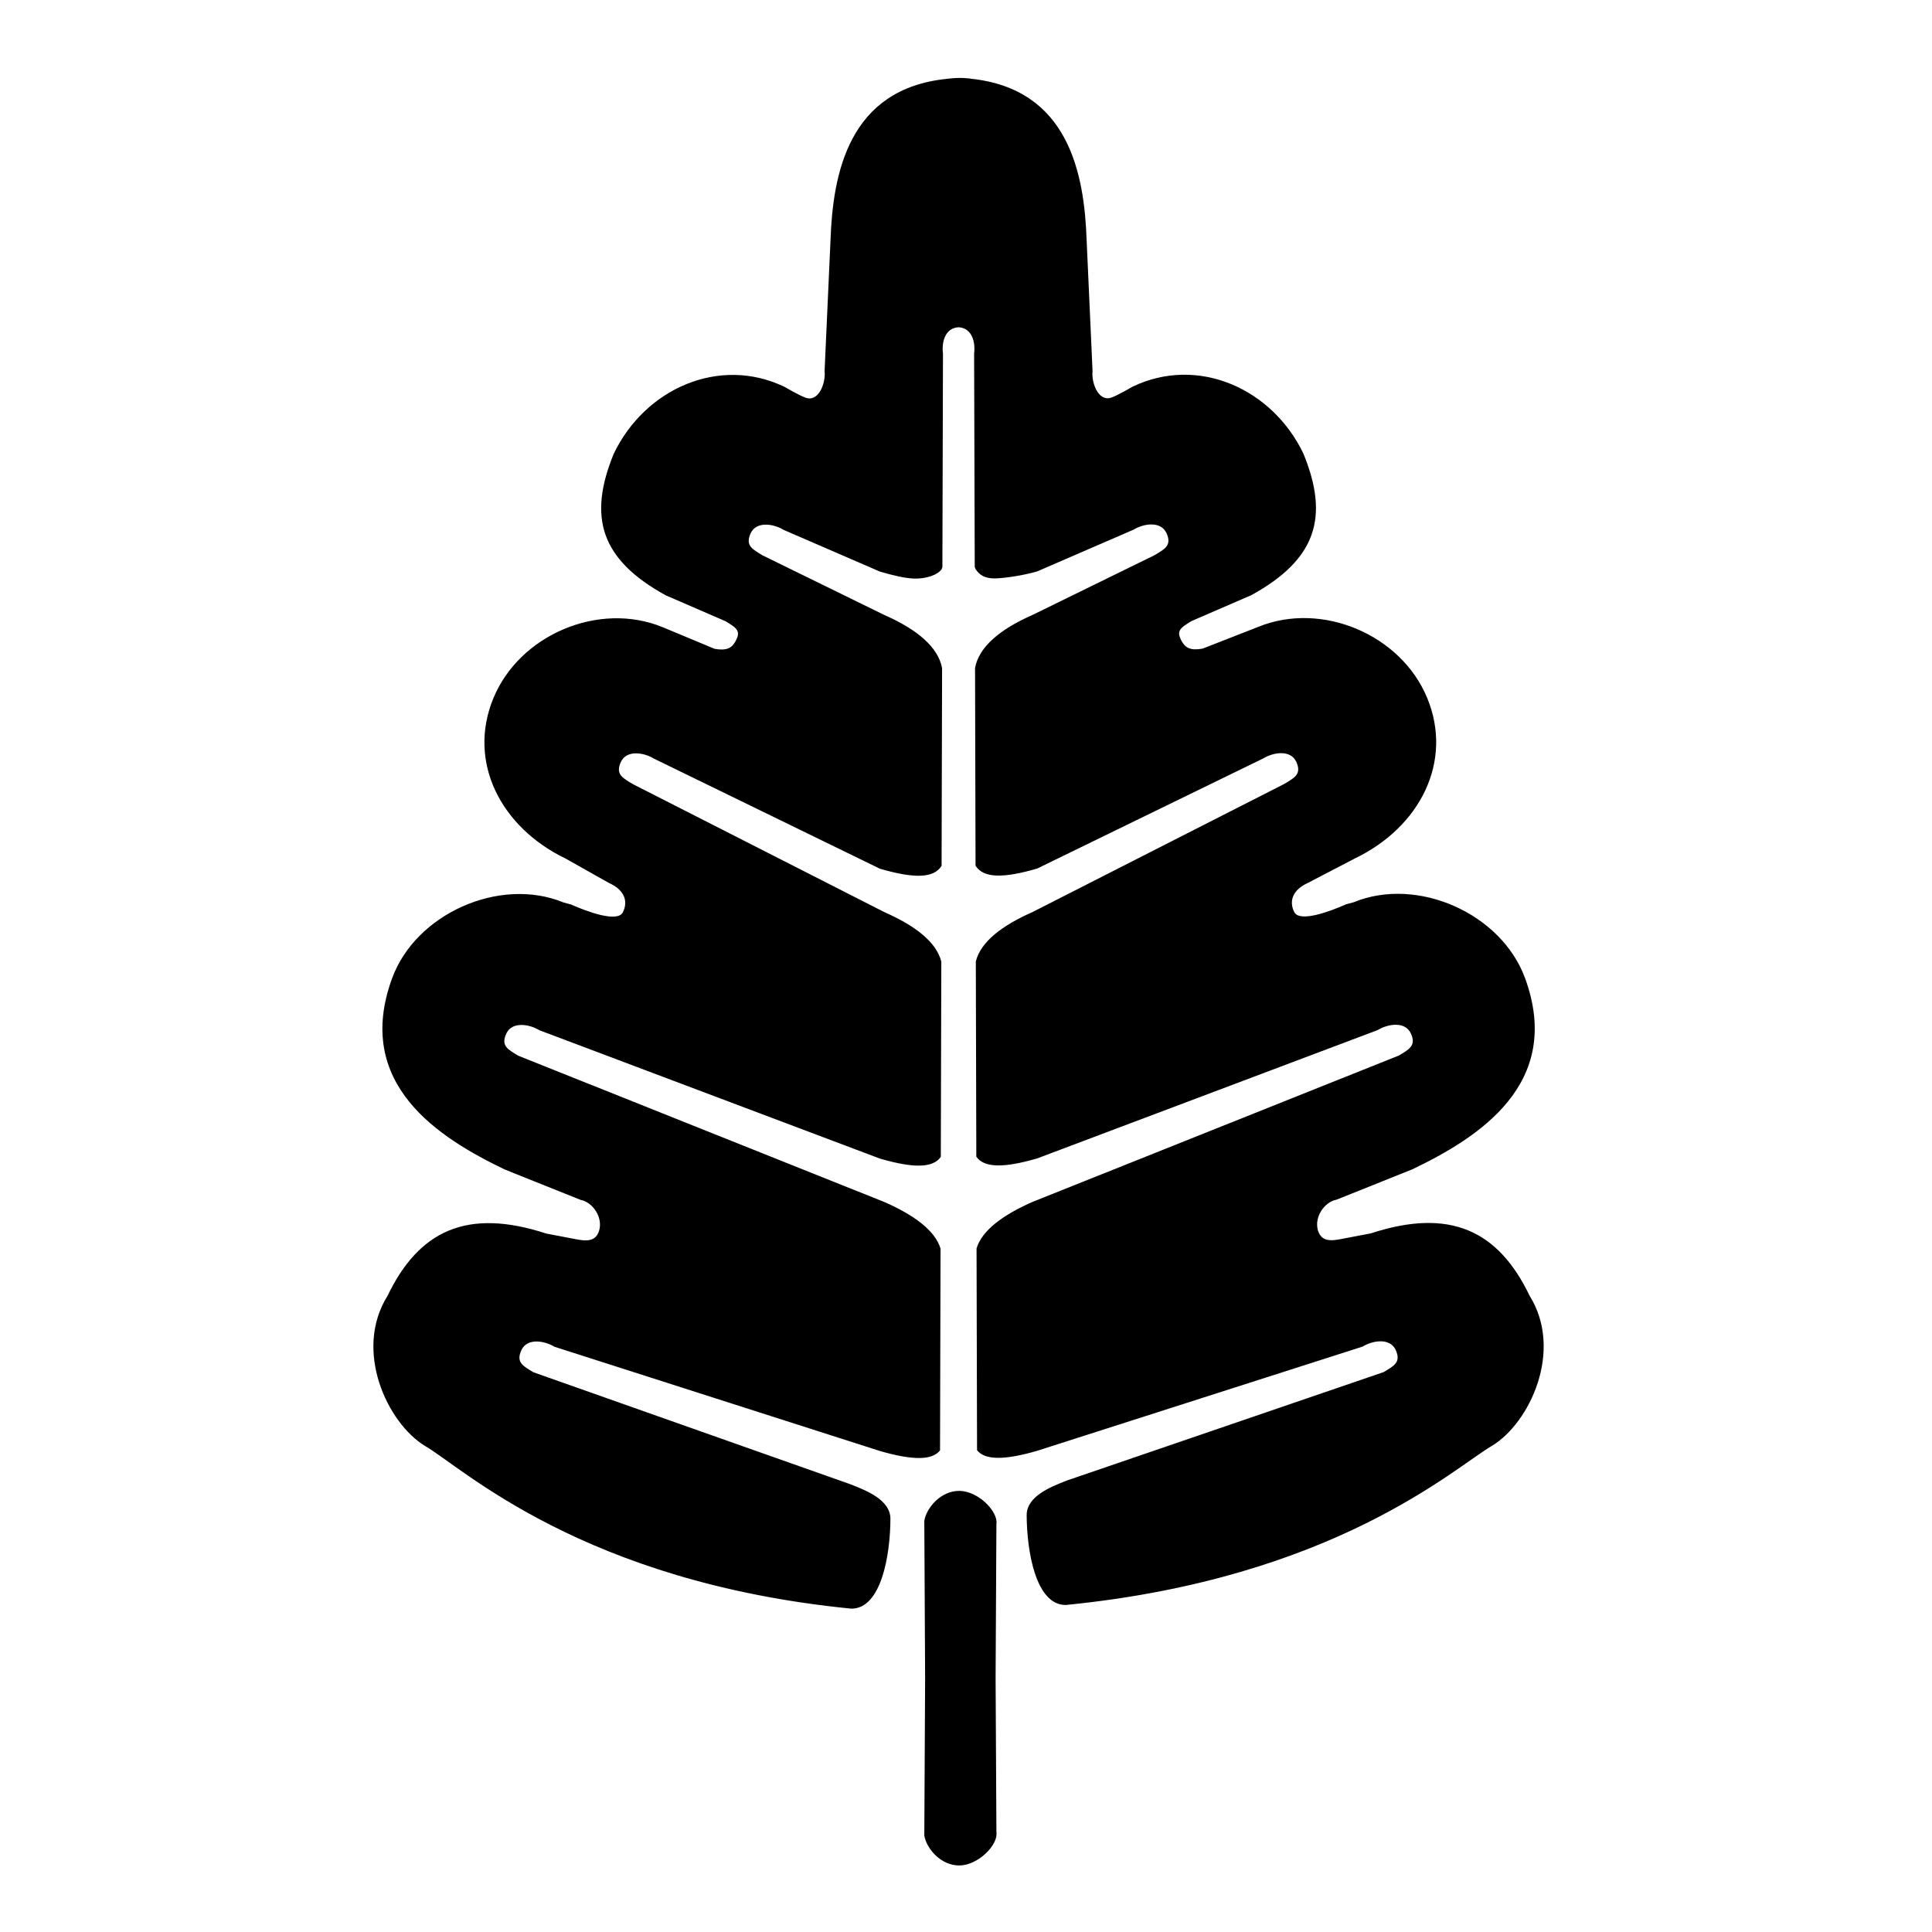 <?xml version="1.0" encoding="utf-8"?>
<!-- Generator: Adobe Illustrator 17.0.0, SVG Export Plug-In . SVG Version: 6.00 Build 0)  -->
<!DOCTYPE svg PUBLIC "-//W3C//DTD SVG 1.1//EN" "http://www.w3.org/Graphics/SVG/1.1/DTD/svg11.dtd">
<svg version="1.1" xmlns="http://www.w3.org/2000/svg" xmlns:xlink="http://www.w3.org/1999/xlink" x="0px" y="0px" width="50px"
	 height="50px" viewBox="0 0 50 50" enable-background="new 0 0 50 50" xml:space="preserve">
<g id="Calque_1">
	<g id="Calque_3_-_copie">
		<path d="M25.766,43.431l0.021-3.985c0.052-0.329-0.473-0.858-0.957-0.862c-0.488-0.004-0.857,0.446-0.909,0.775l0.021,4.072
			l-0.021,4.072c0.052,0.329,0.421,0.779,0.909,0.775c0.483-0.004,1.009-0.533,0.957-0.862L25.766,43.431z"/>
		<path d="M25.123,2.037c2.527,0.263,2.939,2.445,2.999,4.179l0.153,3.384c-0.034,0.309,0.155,0.818,0.499,0.685
			c0.187-0.071,0.537-0.278,0.537-0.278c1.687-0.81,3.61,0.043,4.42,1.73c0.676,1.647,0.336,2.739-1.345,3.665l-1.549,0.671
			c-0.306,0.186-0.403,0.258-0.25,0.529c0.095,0.169,0.231,0.239,0.537,0.184l1.433-0.56c1.647-0.676,3.704,0.195,4.381,1.842
			c0.676,1.647-0.191,3.34-1.877,4.15l-1.198,0.624c-0.444,0.199-0.496,0.507-0.368,0.762c0.14,0.278,0.93-0.018,1.34-0.2
			l0.198-0.054c1.647-0.677,3.82,0.288,4.434,1.961c1.01,2.75-1.229,4.141-2.916,4.951l-1.964,0.786
			c-0.306,0.056-0.584,0.447-0.477,0.799c0.109,0.355,0.456,0.244,0.762,0.188l0.606-0.116c2.046-0.669,3.296-0.075,4.106,1.611
			c0.888,1.42,0.004,3.298-0.971,3.887c-0.965,0.559-4.079,3.433-11.033,4.12c-0.769,0-1.006-1.369-1.01-2.33
			c0.006-0.479,0.595-0.719,1.051-0.895l8.189-2.803c0.255-0.156,0.46-0.248,0.31-0.573c-0.149-0.322-0.6-0.244-0.855-0.087
			l-8.425,2.698c-0.84,0.244-1.348,0.246-1.554-0.016l-0.013-5.222c0.141-0.471,0.692-0.871,1.449-1.204l9.48-3.788
			c0.255-0.156,0.46-0.248,0.31-0.573c-0.149-0.322-0.6-0.244-0.855-0.087l-8.816,3.323c-0.869,0.252-1.37,0.245-1.574-0.045
			l-0.013-5.053c0.124-0.503,0.672-0.928,1.469-1.279l6.514-3.315c0.255-0.156,0.46-0.248,0.31-0.573
			c-0.149-0.322-0.6-0.244-0.855-0.087l-5.85,2.85c-0.898,0.261-1.391,0.246-1.595-0.074l-0.013-5.116
			c0.099-0.545,0.643-1.002,1.49-1.375l3.154-1.544c0.255-0.156,0.46-0.248,0.31-0.573c-0.149-0.322-0.6-0.244-0.855-0.087
			l-2.491,1.079c-0.378,0.11-0.832,0.17-1.038,0.179c-0.014,0.001-0.029,0.002-0.043,0.002c-0.004,0-0.007,0-0.011,0
			c-0.255,0.003-0.4-0.08-0.511-0.253v-0.018c-0.004-0.007-0.009-0.013-0.013-0.02L25.21,9.152c0.038-0.297-0.053-0.663-0.403-0.683
			c-0.35,0.02-0.441,0.386-0.403,0.683l-0.015,5.531c-0.004,0.007-0.008,0.013-0.013,0.02v0.018
			c-0.112,0.174-0.436,0.256-0.691,0.253c-0.004,0-0.007,0-0.011,0c-0.014,0-0.029-0.001-0.043-0.002
			c-0.206-0.01-0.48-0.069-0.858-0.179l-2.491-1.079c-0.255-0.157-0.706-0.235-0.855,0.087c-0.15,0.325,0.055,0.416,0.31,0.573
			l3.154,1.544c0.847,0.373,1.39,0.83,1.49,1.375l-0.013,5.116c-0.204,0.319-0.697,0.334-1.595,0.074l-5.85-2.85
			c-0.255-0.157-0.706-0.235-0.855,0.087c-0.15,0.325,0.055,0.416,0.31,0.573l6.514,3.315c0.797,0.35,1.345,0.776,1.469,1.279
			l-0.013,5.053c-0.205,0.29-0.705,0.297-1.574,0.045l-8.816-3.323c-0.255-0.157-0.706-0.235-0.855,0.087
			c-0.151,0.325,0.055,0.416,0.31,0.573l9.479,3.788c0.757,0.333,1.308,0.734,1.449,1.204l-0.013,5.222
			c-0.206,0.262-0.714,0.259-1.554,0.016l-8.425-2.698c-0.255-0.157-0.706-0.235-0.855,0.087c-0.151,0.325,0.055,0.416,0.31,0.573
			l8.189,2.893c0.456,0.176,1.045,0.416,1.051,0.895c-0.004,0.961-0.241,2.33-1.01,2.33c-6.954-0.687-10.068-3.651-11.033-4.21
			c-0.975-0.59-1.86-2.467-0.971-3.887c0.81-1.687,2.06-2.28,4.106-1.611l0.606,0.116c0.306,0.055,0.653,0.167,0.762-0.188
			c0.107-0.352-0.171-0.743-0.477-0.799l-1.963-0.786c-1.687-0.81-3.925-2.201-2.916-4.951c0.614-1.672,2.787-2.637,4.434-1.961
			l0.198,0.054c0.41,0.182,1.201,0.478,1.34,0.2c0.128-0.255,0.076-0.563-0.368-0.762l-1.108-0.624
			c-1.686-0.81-2.554-2.503-1.877-4.15c0.677-1.647,2.734-2.518,4.381-1.842l1.343,0.56c0.306,0.055,0.442-0.015,0.537-0.184
			c0.153-0.271,0.056-0.343-0.25-0.529l-1.549-0.671c-1.681-0.925-2.021-2.017-1.345-3.665c0.81-1.687,2.734-2.54,4.42-1.73
			c0,0,0.35,0.207,0.537,0.278c0.344,0.132,0.533-0.376,0.499-0.685l0.153-3.384c0.06-1.735,0.472-3.916,2.999-4.179
			C24.891,1.989,25.123,2.037,25.123,2.037z"/>
	</g>
</g>
<g id="Calque_2" display="none">
	<g id="Calque_1_-_copie" display="inline">
		<path d="M35.981,14.852c-0.564-0.256-1.182-0.204-1.633,0.029l-1.642,1.134c-0.148,0.148-0.371,0.191-0.562,0.112
			c-0.194-0.079-0.319-0.268-0.319-0.477l-0.081-9.659c0-0.57-0.464-1.034-1.034-1.034h-0.061c-0.456,0-0.858,0.309-0.988,0.741
			l-0.161,8.325c0,0.285-0.15,0.516-0.436,0.516c-0.285,0-0.274-0.231-0.274-0.516V5.711c-0.002-0.018-0.01-0.034-0.01-0.053V4.25
			c0-0.57-0.464-1.034-1.034-1.034h-0.142c-0.57,0-1.034,0.464-1.034,1.034v1.279l-0.242,7.318c0,0.285-0.07,0.516-0.355,0.516
			c-0.285,0-0.436-0.231-0.436-0.516v-7.27c-0.076-0.503-0.51-0.88-1.021-0.88h-0.142c-0.57,0-0.953,0.464-0.953,1.034L23.34,7.717
			l-0.242,3.968c0,0.285-0.07,0.516-0.355,0.516s-0.355-0.231-0.355-0.516l0.081-3.882c-0.139-0.422-0.371-0.714-0.818-0.714h-0.062
			c-0.951-0.002-1.034,0.948-1.034,1.034L20.071,18.38c0,1.313,0.277,2.01,0.847,2.613l0.546,0.576
			c0.749,0.793,1.13,1.749,1.13,2.839l-0.968,21.271h8.458L29.277,24.51c0-1.001,0.361-1.866,1.072-2.57l1.349-1.334
			c1.256-1.241,3.17-3.111,4.516-4.458c0.194-0.194,0.25-0.369,0.25-0.645C36.463,15.503,36.402,15.079,35.981,14.852z"/>
		<path d="M17.237,21.502h-0.061c-0.448,0-0.841,0.292-0.98,0.714l-0.312,4.306c0,0.285-0.069,0.516-0.355,0.516
			c-0.285,0-0.355-0.231-0.355-0.516l0.15-4.391l0.081-1.986c0-0.57-0.464-1.034-1.034-1.034h-0.143
			c-0.511,0-0.945,0.377-1.021,0.88l-0.51,7.702c0,0.285-0.07,0.516-0.355,0.516c-0.285,0-0.355-0.231-0.355-0.516l0.268-7.749
			v-1.279c0-0.57-0.464-1.034-1.034-1.034H11.08c-0.57,0-1.034,0.464-1.034,1.034l-0.081,1.408c0,0.007-0.004,0.012-0.004,0.019
			l-0.645,9.09c0,0.285-0.07,0.516-0.355,0.516c-0.285,0-0.274-0.231-0.274-0.516l0.403-9.047c-0.123-0.443-0.531-0.761-0.994-0.761
			H7.954c-0.57,0-1.034,0.464-1.034,1.034L6.275,30.468c0,0.208-0.125,0.397-0.319,0.477c-0.194,0.079-0.415,0.036-0.563-0.112
			l-1.131-1.131c-0.389-0.389-0.938-0.383-1.623-0.161l-0.101,0.101c-0.194,0.194-0.371,0.315-0.371,0.592
			c0,0.277,0.107,0.536,0.301,0.731c1.374,1.375,2.814,2.868,4.096,4.134l1.27,1.255c0.711,0.704,1.072,1.569,1.072,2.57
			l-0.242,6.812h7.248l-0.484-6.913c0-1.091,0.379-2.046,1.129-2.839l0.546-0.577c0.57-0.603,0.847-1.299,0.847-2.129l0.323-10.741
			C18.271,21.966,17.807,21.502,17.237,21.502z"/>
		<path d="M46.18,21.909h-0.061c-0.447,0-0.841,0.292-0.98,0.714l0.161,5.738c0,0.285-0.069,0.516-0.355,0.516
			c-0.285,0-0.274-0.231-0.274-0.516l-0.242-5.823l-0.081-1.987c0-0.57-0.464-1.034-1.034-1.034h-0.061
			c-0.511,0-0.946,0.377-1.022,0.88l0.081,5.979c0,0.285,0.011,0.516-0.274,0.516c-0.285,0-0.355-0.231-0.355-0.516l-0.242-6.026
			l-0.081-1.28c0-0.57-0.464-1.034-1.034-1.034h-0.062c-0.57,0-1.034,0.464-1.034,1.034v1.408c0,0.008-0.004,0.015-0.004,0.023
			l-0.242,7.723c0,0.285-0.15,0.516-0.435,0.516s-0.274-0.231-0.274-0.516v-7.687c-0.123-0.441-0.531-0.758-0.993-0.758h-0.142
			c-0.57,0-1.034,0.464-1.034,1.034l-0.323,9.739c0,0.209-0.125,0.397-0.318,0.477c-0.193,0.079-0.415,0.036-0.563-0.112
			l-1.518-1.243c-0.39-0.39-0.789-0.289-1.463,0l-0.101,0.101c-0.402,0.403-0.543,0.883-0.14,1.286
			c1.368,1.368,3.179,3.166,4.455,4.428l1.286,1.272c0.711,0.704,1.072,1.569,1.072,2.57l-0.323,6.447h7.248l-0.242-6.549
			c0-1.091,0.38-2.046,1.13-2.839l0.546-0.577c0.57-0.603,0.847-1.3,0.847-2.129l-0.484-10.741
			C47.215,22.373,46.751,21.909,46.18,21.909z"/>
	</g>
</g>
<g id="Calque_3" display="none">
	<g id="Calque_1_-_copie_2_1_" display="inline">
		<circle cx="13.248" cy="33.106" r="2.135"/>
		<path d="M16.586,34.532c1.175,0,2.135,0.951,2.135,2.135c0,1.175-0.951,2.135-2.135,2.135s-2.135-0.951-2.135-2.135
			C14.451,35.493,15.402,34.532,16.586,34.532z"/>
		<circle cx="20.26" cy="39.913" r="2.135"/>
		<path d="M29.547,21.515l10.872,9.259l0.084,0.084c0.681-1.1,1.1-2.378,1.194-3.655l4.606-8.905l-6.947-8.495l-7.348,5.39v0.047
			c-0.336,0-5.007-0.186-5.007-0.186c-0.849-0.252-1.781-0.084-2.462,0.513l-8.541,7.301c-1.1,0.932-0.55,1.949,0.382,3.058
			c0.513,0.597,1.277,0.932,1.949,0.932c0.597,0,1.194-0.168,1.697-0.597c0,0,3.87-3.152,5.026-4.243
			C26.619,20.545,28.111,20.294,29.547,21.515z"/>
		<path d="M25.687,22.643c-1.054,0.932-4.103,3.478-5.054,4.131c-0.597,0.513-1.445,0.849-2.21,0.849
			c-1.016,0-1.949-0.429-2.63-1.277c-0.597-0.681-1.128-1.296-1.044-2.229s0.513-1.781,1.194-2.378l7.413-6.35l-4.075,0.028
			c-0.084,0-0.084,0-0.168,0l-8.28-5.893L3,18.419l6.77,8.29c0.401,1.305,1.175,2.741,2.079,4.01c0.42-0.27,0.914-0.429,1.445-0.429
			c1.464,0,2.658,1.184,2.658,2.658c0,0.364-0.075,0.718-0.214,1.035c0.289-0.112,0.606-0.177,0.942-0.177
			c1.464,0,2.658,1.184,2.658,2.658c0,0.298-0.056,0.587-0.149,0.867c0.186-0.084,0.382-0.149,0.597-0.196
			c1.436-0.28,2.835,0.662,3.114,2.098c0.075,0.364,0.065,0.718-0.009,1.054c0.27-0.168,0.569-0.289,0.886-0.354
			c1.436-0.28,2.835,0.662,3.114,2.098c0.112,0.587,0.019,1.166-0.224,1.669l0.559,0.466c0.849,0.765,2.126,0.597,2.891-0.252
			c0.681-0.849,0.466-1.986-0.392-2.667l-3.226-2.676c-0.168-0.084-0.168-0.336-0.084-0.513c0.084-0.168,0.336-0.168,0.513-0.084
			l4.28,3.87c0.849,0.681,2.257,0.466,2.937-0.392c0.681-0.849,0.466-1.986-0.392-2.751l-3.888-3.338
			c-0.168-0.084-0.168-0.336-0.084-0.513c0.084-0.168,0.336-0.168,0.513-0.084l4.55,3.87c0.849,0.681,2.257,0.466,2.937-0.392
			c0.681-0.849,0.597-2.126-0.252-2.891l-5.212-4.131c-0.168-0.084-0.168-0.336-0.084-0.513c0.084-0.168,0.336-0.168,0.513-0.084
			l4.466,3.609c0.849,0.765,2.126,0.597,2.891-0.252c0.765-0.681,0.681-1.958-0.168-2.63l-10.817-9.166
			C28.092,21.319,26.74,21.711,25.687,22.643z"/>
		<path fill="#FFFFFF" d="M19.113,37.47c0.019-0.047,0.037-0.093,0.047-0.131c-0.047,0.019-0.093,0.037-0.131,0.065L19.113,37.47z"
			/>
		<circle cx="24.176" cy="42.747" r="2.135"/>
	</g>
</g>
<g id="Calque_6" display="none">
	<path display="inline" d="M8.113,27.857l1.119-2.906c0.298-0.798,1.141-3.058,3.37-3.091l-0.063-0.017
		c1.509-5.503,6.553-9.347,12.266-9.347c3.037,0,5.978,1.088,8.279,3.064c2.163,1.856,3.639,4.384,4.192,7.157
		c0.409,0.107,0.788,0.301,1.112,0.575l0.161,0.107l0.023,0.021c0.02,0.019,0.038,0.033,0.052,0.045
		c0.004-0.004,0.009-0.009,0.014-0.014c0.019-0.019,0.023-0.03,0.023-0.03c-0.001-0.009-0.023-0.063-0.109-0.142l-0.016-0.015
		l-0.168-0.172c-1.35-1.313-1.426-3.012-0.198-4.435c0.474-0.549,1.113-0.908,1.799-1.071c-0.756-1.501-1.728-2.874-2.875-4.079
		c-3.091-3.245-7.455-5.267-12.29-5.267c-9.374,0-16.972,7.599-16.972,16.972c0,0.947,0.078,1.876,0.227,2.781
		c0.021-0.034,0.038-0.071,0.046-0.105L8.113,27.857z"/>
	<path display="inline" d="M32.552,16.18c-2.153-1.848-4.904-2.866-7.746-2.866c-5.301,0-9.985,3.536-11.44,8.616
		c0.043,0.008,0.087,0.017,0.131,0.027c0.349,0.072,0.569,0.178,0.64,0.216c2.694,1.234,1.865,4.034,1.592,4.955l-0.852,2.991
		l-0.013,0.029c-0.018,0.04-0.027,0.094-0.029,0.141c0.113-0.016,0.254-0.043,0.348-0.063l0.035-0.006
		c0.92-0.116,1.819,0.156,2.529,0.766c0.098,0.084,0.19,0.174,0.278,0.268l4.472-11.925l-2.067,0.883l-0.322-0.753l3.826-1.634
		l-5.052,13.472h1.972v0.818h-2.234c0.188,0.378,0.315,0.793,0.37,1.229l0.002,0.024c0.05,0.74,0.02,1.465-0.3,2.055
		c1.843,1.107,3.945,1.69,6.114,1.69c2.261,0,4.445-0.632,6.342-1.831c-0.341-0.548-0.514-1.306-0.45-2.027
		c0.07-0.79,0.399-1.451,0.952-1.915c1.366-1.397,2.843-1.478,4.513-0.247l0.13,0.077c0.031,0.004,0.081,0.002,0.123-0.005
		c0.001-0.017-0.001-0.036-0.005-0.056c-0.014-0.067-0.048-0.106-0.059-0.113l-0.036-0.02l-1.519-1.29
		c-0.787-0.764-3.182-3.087-1.123-5.663c0.624-0.781,1.574-1.3,2.539-1.389c0.069-0.006,0.138-0.01,0.207-0.012
		C35.866,20.127,34.509,17.86,32.552,16.18z M27.991,29.079c-1.631,0-3.02-1.054-3.523-2.516h-1.005v-0.818h0.823
		c-0.014-0.129-0.021-0.259-0.021-0.391c0-0.144,0.009-0.287,0.025-0.427h-0.827v-0.818h1.017c0.514-1.444,1.893-2.481,3.511-2.481
		c0.956,0,1.864,0.361,2.559,1.017l-0.562,0.595c-0.542-0.512-1.251-0.794-1.997-0.794c-1.158,0-2.16,0.68-2.627,1.662h1.495v0.818
		h-1.744c-0.021,0.139-0.032,0.282-0.032,0.427c0,0.133,0.01,0.263,0.027,0.391h1.749v0.818h-1.511
		c0.46,1.001,1.471,1.698,2.643,1.698c0.777,0,1.507-0.302,2.056-0.852l0.579,0.579C29.922,28.692,28.986,29.079,27.991,29.079z"/>
	<path display="inline" d="M18.866,38.339c-0.6-0.725-1.524-1.086-2.035-1.005l-0.404,0.063l-0.061-0.009
		c-0.43-0.063-0.683-0.278-0.753-0.641c-0.131-0.676,0.396-0.796,0.679-0.861l0.031-0.006l0.221-0.033
		c1.338-0.246,1.735-0.834,1.632-2.414c-0.094-0.725-0.436-1.374-0.963-1.826c-0.529-0.454-1.195-0.658-1.878-0.577
		c-0.086,0.018-0.402,0.082-0.593,0.09c-0.239,0.011-0.452-0.096-0.584-0.293c-0.191-0.285-0.172-0.705-0.053-0.99l0.837-2.938
		c0.626-2.111,0.268-3.34-1.158-3.987l-0.037-0.019l0,0c0,0-0.147-0.079-0.422-0.135c-1.535-0.341-2.56,0.425-3.328,2.484
		l-1.1,2.855c-0.076,0.298-0.313,0.646-0.637,0.759c-0.011,0.004-0.022,0.006-0.033,0.009c0.758,3.458,2.57,6.521,5.082,8.835
		c1.697,1.564,3.714,2.785,5.942,3.556C19.756,39.838,19.321,38.887,18.866,38.339z"/>
	<path display="inline" d="M38.791,19.192c-0.946,1.096-0.89,2.305,0.153,3.317l0.008,0.008l0.164,0.169
		c0.294,0.275,0.36,0.545,0.364,0.724c0.005,0.228-0.089,0.45-0.263,0.623c-0.38,0.378-0.753,0.383-1.171,0.015l-0.172-0.118
		c-0.543-0.469-1.161-0.521-1.585-0.481c-0.748,0.069-1.487,0.475-1.975,1.086c-1.402,1.754-0.262,3.287,1.044,4.555l1.432,1.214
		c0.204,0.129,0.359,0.356,0.419,0.616c0.064,0.279,0.012,0.564-0.143,0.782l-0.02,0.028l-0.025,0.025
		c-0.257,0.255-0.803,0.293-1.083,0.154l-0.027-0.014l-0.217-0.131c-1.35-1.002-2.389-0.953-3.471,0.163l-0.033,0.031
		c-0.494,0.407-0.64,0.97-0.675,1.371c-0.064,0.726,0.177,1.368,0.444,1.683c1.263,1.43,2.449,2.565,3.468,3.442
		c3.873-3.111,6.353-7.885,6.353-13.239c0-2.442-0.517-4.764-1.445-6.862C39.743,18.452,39.185,18.736,38.791,19.192z"/>
	<path display="inline" d="M31.672,35.917c-2.048,1.317-4.415,2.013-6.866,2.013c-2.363,0-4.652-0.647-6.65-1.875
		c-0.241,0.19-0.546,0.349-0.93,0.467c0.715,0.085,1.619,0.508,2.27,1.294c0.829,1,1.017,2.308,0.534,3.688
		c1.515,0.443,3.117,0.681,4.775,0.681c3.719,0,7.158-1.197,9.955-3.226C33.833,38.151,32.784,37.146,31.672,35.917z"/>
</g>
<g id="Calque_5_1_" display="none">
	<path display="inline" d="M33.012,22.126c1.567-0.058,2.832-1.158,2.798-2.654L35.44,3.681c0.012-1.205-1.036-2.173-2.161-1.987
		c-1.271,0.069-2.311,1.058-2.242,2.329v6.397c-0.051,0.212-0.228,0.431-0.432,0.386c-0.212-0.051-0.431-0.228-0.386-0.432
		l0.07-2.215c-0.069-1.271-1.117-2.238-2.329-2.242c-1.22-0.011-2.392,1.059-2.396,2.271l0.168,6.653
		c0.22,3.625,0.709,3.887,2.298,5.079C29.415,20.959,30.87,22.206,33.012,22.126z"/>
	<path display="inline" d="M44.167,19.816c0,0-0.069-1.247-1.039-2.285s-2.84-1.108-4.294,0.208s-2.493,4.294-4.848,5.194
		c-1.533,0.586-3.095-0.061-3.999-0.583L11.538,8.967c-0.947-0.745-2.353-0.505-2.893,0.5c-0.721,1.049-0.572,2.476,0.477,3.197
		l5.068,3.904c0.137,0.17,0.202,0.443,0.042,0.577c-0.17,0.137-0.443,0.202-0.577,0.042l-1.712-1.407
		c-1.049-0.721-2.454-0.481-3.197,0.477c-0.753,0.96-0.62,2.541,0.337,3.284l5.373,3.927c0.137,0.17,0.202,0.443,0.042,0.577
		c-0.17,0.137-0.443,0.202-0.577,0.042l-1.333-0.812c-1.051-0.731-2.339-0.669-3.082,0.289c-0.753,0.96-0.62,2.541,0.337,3.284
		l9.685,6.802L8.915,46.619c0,0.693,0.693,1.662,1.524,1.731c0.831,0.069,2.147-1.524,2.147-1.524s-0.485-0.208,0.762,0.277
		s2.909,0.208,4.571-1.801c1.662-2.008,5.333-6.995,5.333-6.995s8.865-1.801,12.882-4.709s3.255-7.826,4.502-9.973
		s3.255-2.632,3.255-2.632l2.285-0.069L44.167,19.816z"/>
	<path display="inline" d="M43.126,23.679c0,0-0.037-1.91,0.681-1.481C45.499,23.209,43.126,23.679,43.126,23.679z"/>
	<path display="inline" d="M44.181,25.33c0,0,0.837-1.718,0.005-1.63C42.226,23.906,44.181,25.33,44.181,25.33z"/>
	<path display="inline" d="M46.785,18.951c0,0-0.263,1.893-0.905,1.356C44.368,19.043,46.785,18.951,46.785,18.951z"/>
	<path display="inline" d="M45.055,22.909c0,0,0.837-1.718,0.005-1.63C43.099,21.485,45.055,22.909,45.055,22.909z"/>
</g>
</svg>
